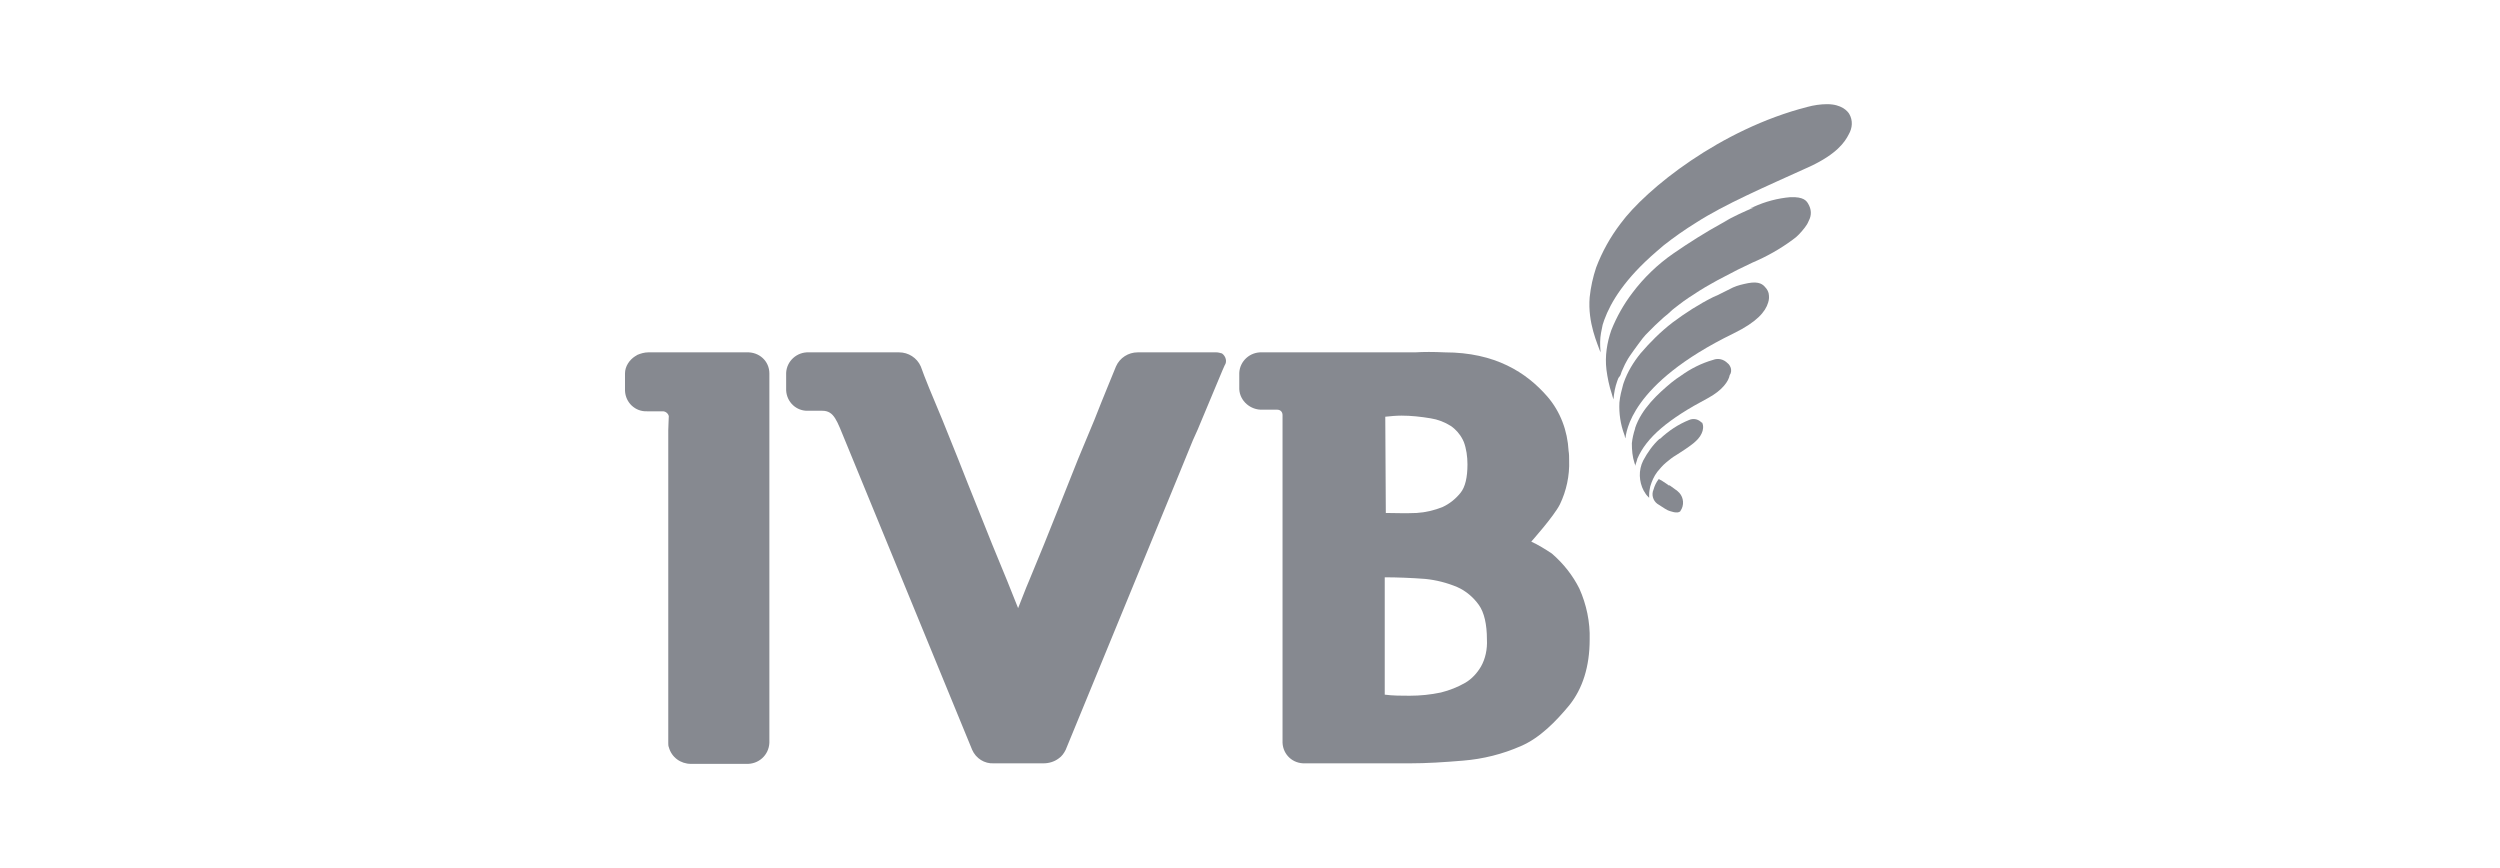 <svg width="144" height="50" viewBox="0 0 144 50" fill="none" xmlns="http://www.w3.org/2000/svg">
<path d="M89.385 31.883C89.011 31.634 88.606 31.384 88.201 31.197C88.201 31.197 89.51 29.734 89.852 29.048C90.226 28.27 90.413 27.398 90.382 26.526C90.382 26.339 90.382 26.152 90.35 25.965C90.288 24.812 89.883 23.722 89.136 22.85C87.921 21.449 86.115 20.296 83.218 20.296C82.564 20.265 82.003 20.265 81.505 20.296H80.788H72.691C72.005 20.265 71.413 20.794 71.382 21.48V22.414C71.413 23.099 72.036 23.629 72.722 23.598H73.563C73.749 23.598 73.874 23.722 73.874 23.909V42.784C73.905 43.469 74.466 43.999 75.182 43.968H81.225C82.159 43.968 83.187 43.905 84.277 43.812C85.429 43.718 86.551 43.438 87.61 42.971C88.7 42.504 89.634 41.538 90.382 40.635C91.16 39.669 91.565 38.392 91.565 36.835C91.596 35.838 91.378 34.81 90.973 33.907C90.6 33.16 90.07 32.474 89.385 31.883ZM79.792 24.003C80.103 23.971 80.415 23.94 80.726 23.94C81.287 23.94 81.847 24.003 82.408 24.096C82.813 24.158 83.218 24.314 83.561 24.532C83.841 24.719 84.09 24.999 84.246 25.311C84.277 25.342 84.277 25.404 84.308 25.435C84.464 25.84 84.526 26.308 84.526 26.744C84.526 27.491 84.401 28.052 84.121 28.394C83.841 28.737 83.498 29.017 83.093 29.204C82.626 29.391 82.128 29.515 81.598 29.547C80.944 29.578 80.29 29.547 79.823 29.547L79.792 24.003ZM85.305 38.392C85.087 38.766 84.775 39.109 84.401 39.327C83.966 39.576 83.498 39.763 83 39.887C82.408 40.012 81.816 40.074 81.193 40.074C80.726 40.074 80.228 40.074 79.761 40.012C79.73 40.012 79.792 40.012 79.761 40.012C79.761 39.918 79.761 33.253 79.761 33.253C80.446 33.253 81.287 33.284 82.097 33.346C82.72 33.409 83.343 33.565 83.934 33.814C84.433 34.032 84.869 34.406 85.18 34.842C85.492 35.278 85.647 35.963 85.647 36.835C85.678 37.396 85.554 37.956 85.305 38.392Z" fill="#868990"/>
<path d="M43.008 20.296H37.339C37.121 20.296 36.903 20.358 36.685 20.452L36.654 20.483L36.592 20.514C36.249 20.732 36 21.106 36 21.511V22.508C36.031 23.193 36.592 23.722 37.277 23.691H37.308H38.18C38.336 23.691 38.492 23.816 38.523 23.971C38.523 24.189 38.492 24.501 38.492 24.781V42.784C38.492 42.877 38.492 42.971 38.523 43.033C38.679 43.625 39.208 43.999 39.8 43.999H40.298H42.977C43.693 44.03 44.285 43.5 44.316 42.784V21.511C44.316 20.795 43.724 20.265 43.008 20.296Z" fill="#868990"/>
<path d="M70.074 20.296H69.918H67.956H65.527C64.997 20.296 64.499 20.608 64.281 21.106C64.032 21.729 63.596 22.757 63.035 24.189L62.101 26.432L60.886 29.484C60.419 30.668 59.889 31.976 59.266 33.471C59.048 33.969 58.861 34.499 58.643 35.029L58.02 33.471C57.398 31.976 56.868 30.668 56.401 29.484C55.934 28.332 55.529 27.304 55.186 26.432L54.283 24.189C53.691 22.788 53.255 21.729 53.037 21.106C52.819 20.608 52.321 20.296 51.791 20.296H46.59C45.904 20.265 45.313 20.795 45.282 21.48V22.477C45.313 23.162 45.873 23.691 46.559 23.66H47.368C48.054 23.66 48.209 24.252 48.677 25.373L55.996 43.189C56.214 43.687 56.712 43.999 57.242 43.968H60.107C60.419 43.968 60.73 43.874 60.979 43.687C61.166 43.563 61.291 43.376 61.384 43.189L67.863 27.429L68.704 25.373C68.797 25.155 68.891 24.968 68.984 24.75L70.417 21.324L70.541 21.044C70.697 20.826 70.604 20.514 70.386 20.358C70.261 20.327 70.168 20.296 70.074 20.296Z" fill="#868990"/>
<path d="M99.85 19.206C101.19 18.552 101.688 17.96 101.844 17.431C101.906 17.244 101.906 17.088 101.875 16.901C101.844 16.777 101.781 16.652 101.688 16.559C101.563 16.403 101.345 16.185 100.691 16.309C100.38 16.372 100.099 16.434 99.819 16.559L99.445 16.746C99.196 16.87 98.947 16.995 98.698 17.119L98.916 16.995L98.667 17.119C97.857 17.524 97.078 18.023 96.331 18.583C95.645 19.113 95.054 19.704 94.493 20.358C94.088 20.857 93.746 21.418 93.528 22.04L93.496 22.134C93.403 22.477 93.31 22.819 93.278 23.193C93.247 23.816 93.341 24.439 93.559 25.03C93.59 25.093 93.59 25.186 93.621 25.248C93.683 24.937 93.839 22.134 99.85 19.206Z" fill="#868990"/>
<path d="M97.95 24.283C97.763 24.127 97.514 24.096 97.296 24.189C96.673 24.439 96.113 24.812 95.614 25.28H95.583C95.209 25.622 94.898 26.058 94.649 26.526C94.368 27.086 94.4 27.74 94.68 28.27C94.711 28.301 94.711 28.332 94.742 28.363C94.804 28.488 94.898 28.581 94.991 28.675C94.991 28.612 94.991 28.55 94.991 28.488C94.991 28.332 95.022 28.176 95.054 28.02C95.147 27.709 95.272 27.429 95.459 27.18C95.614 26.993 95.77 26.806 95.957 26.65C96.144 26.494 96.331 26.339 96.549 26.214C96.891 25.996 97.234 25.778 97.545 25.529C97.732 25.373 97.919 25.186 98.013 24.968C98.106 24.781 98.137 24.532 98.044 24.345C98.013 24.345 97.981 24.314 97.95 24.283Z" fill="#868990"/>
<path d="M104.148 11.731C104.055 11.575 103.899 11.326 103.121 11.357C102.404 11.419 101.688 11.606 101.003 11.918L100.785 12.011L101.034 11.949C100.504 12.167 99.881 12.447 99.227 12.821L99.601 12.634L99.196 12.852C98.231 13.382 97.296 13.973 96.393 14.596C95.49 15.219 94.68 15.998 94.026 16.87C93.528 17.524 93.123 18.241 92.811 19.019C92.562 19.735 92.437 20.514 92.531 21.293C92.593 21.76 92.686 22.227 92.842 22.695C92.873 22.819 92.904 22.913 92.936 23.006C92.967 22.632 93.029 22.29 93.154 21.947C93.185 21.854 93.216 21.76 93.278 21.698C93.341 21.636 93.372 21.511 93.403 21.418C93.434 21.324 93.496 21.231 93.528 21.137C93.559 21.044 93.621 20.95 93.683 20.826C93.746 20.701 93.808 20.608 93.87 20.514C93.932 20.421 94.026 20.296 94.088 20.203C94.15 20.109 94.244 19.985 94.337 19.86C94.431 19.736 94.524 19.611 94.618 19.486C94.711 19.362 94.836 19.237 94.96 19.113C95.085 18.988 95.209 18.863 95.334 18.739C95.459 18.614 95.614 18.49 95.739 18.365C95.863 18.241 96.05 18.116 96.206 17.96C96.362 17.805 96.549 17.68 96.704 17.555C96.86 17.431 97.078 17.275 97.265 17.15C97.452 17.026 97.701 16.87 97.888 16.745C98.075 16.621 98.355 16.465 98.573 16.341C98.791 16.216 99.072 16.06 99.321 15.936C99.57 15.811 99.85 15.655 100.099 15.531L100.94 15.126C101.75 14.783 102.529 14.347 103.245 13.818C103.525 13.631 103.743 13.382 103.962 13.101C104.055 12.977 104.117 12.883 104.18 12.728C104.366 12.385 104.335 12.042 104.148 11.731Z" fill="#868990"/>
<path d="M92.219 19.175C92.251 19.019 92.282 18.863 92.313 18.708C92.344 18.614 92.375 18.521 92.406 18.427C92.78 17.4 93.59 16.06 95.396 14.503L95.832 14.129C96.424 13.662 97.047 13.226 97.701 12.821C99.352 11.762 101.595 10.797 104.273 9.582C105.799 8.865 106.267 8.18 106.485 7.744C106.703 7.37 106.734 6.934 106.516 6.561C106.422 6.405 106.08 6 105.239 6C104.865 6 104.46 6.062 104.117 6.156C99.103 7.433 94.805 10.89 93.341 12.883C92.749 13.662 92.282 14.503 91.939 15.406C91.752 15.967 91.628 16.527 91.565 17.119C91.441 18.614 92.033 19.829 92.188 20.296C92.188 20.296 92.188 20.265 92.188 20.203C92.157 19.86 92.157 19.518 92.219 19.175Z" fill="#868990"/>
<path d="M99.695 21.2C99.663 21.106 99.601 20.982 99.508 20.919C99.29 20.701 98.978 20.608 98.667 20.732C98.013 20.919 97.39 21.231 96.829 21.636C96.642 21.76 96.455 21.885 96.268 22.041C95.521 22.663 94.555 23.535 94.182 24.657V24.688C94.088 24.968 94.026 25.249 93.995 25.529C93.995 25.934 94.026 26.308 94.15 26.681C94.182 26.744 94.182 26.775 94.182 26.837C94.213 26.744 94.244 26.65 94.275 26.557C94.275 26.526 94.306 26.494 94.306 26.432C94.836 25.186 96.113 24.127 98.355 22.944C99.227 22.477 99.57 21.947 99.632 21.604C99.726 21.48 99.726 21.324 99.695 21.2Z" fill="#868990"/>
<path d="M96.517 28.207C96.393 28.114 96.299 28.052 96.175 27.958C96.175 27.958 96.175 27.958 96.144 27.958H96.113L96.081 27.927L95.708 27.678L95.583 27.616L95.552 27.584C95.396 27.771 95.303 27.989 95.24 28.207C95.116 28.488 95.209 28.83 95.459 29.017C95.645 29.142 95.801 29.235 95.895 29.297C95.988 29.36 96.113 29.422 96.237 29.453C96.331 29.484 96.455 29.516 96.549 29.516C96.58 29.516 96.611 29.516 96.642 29.516C96.673 29.516 96.704 29.484 96.736 29.484C96.767 29.453 96.798 29.453 96.798 29.422C97.016 29.111 96.985 28.675 96.736 28.394C96.673 28.332 96.58 28.238 96.517 28.207Z" fill="#868990"/>
</svg>
